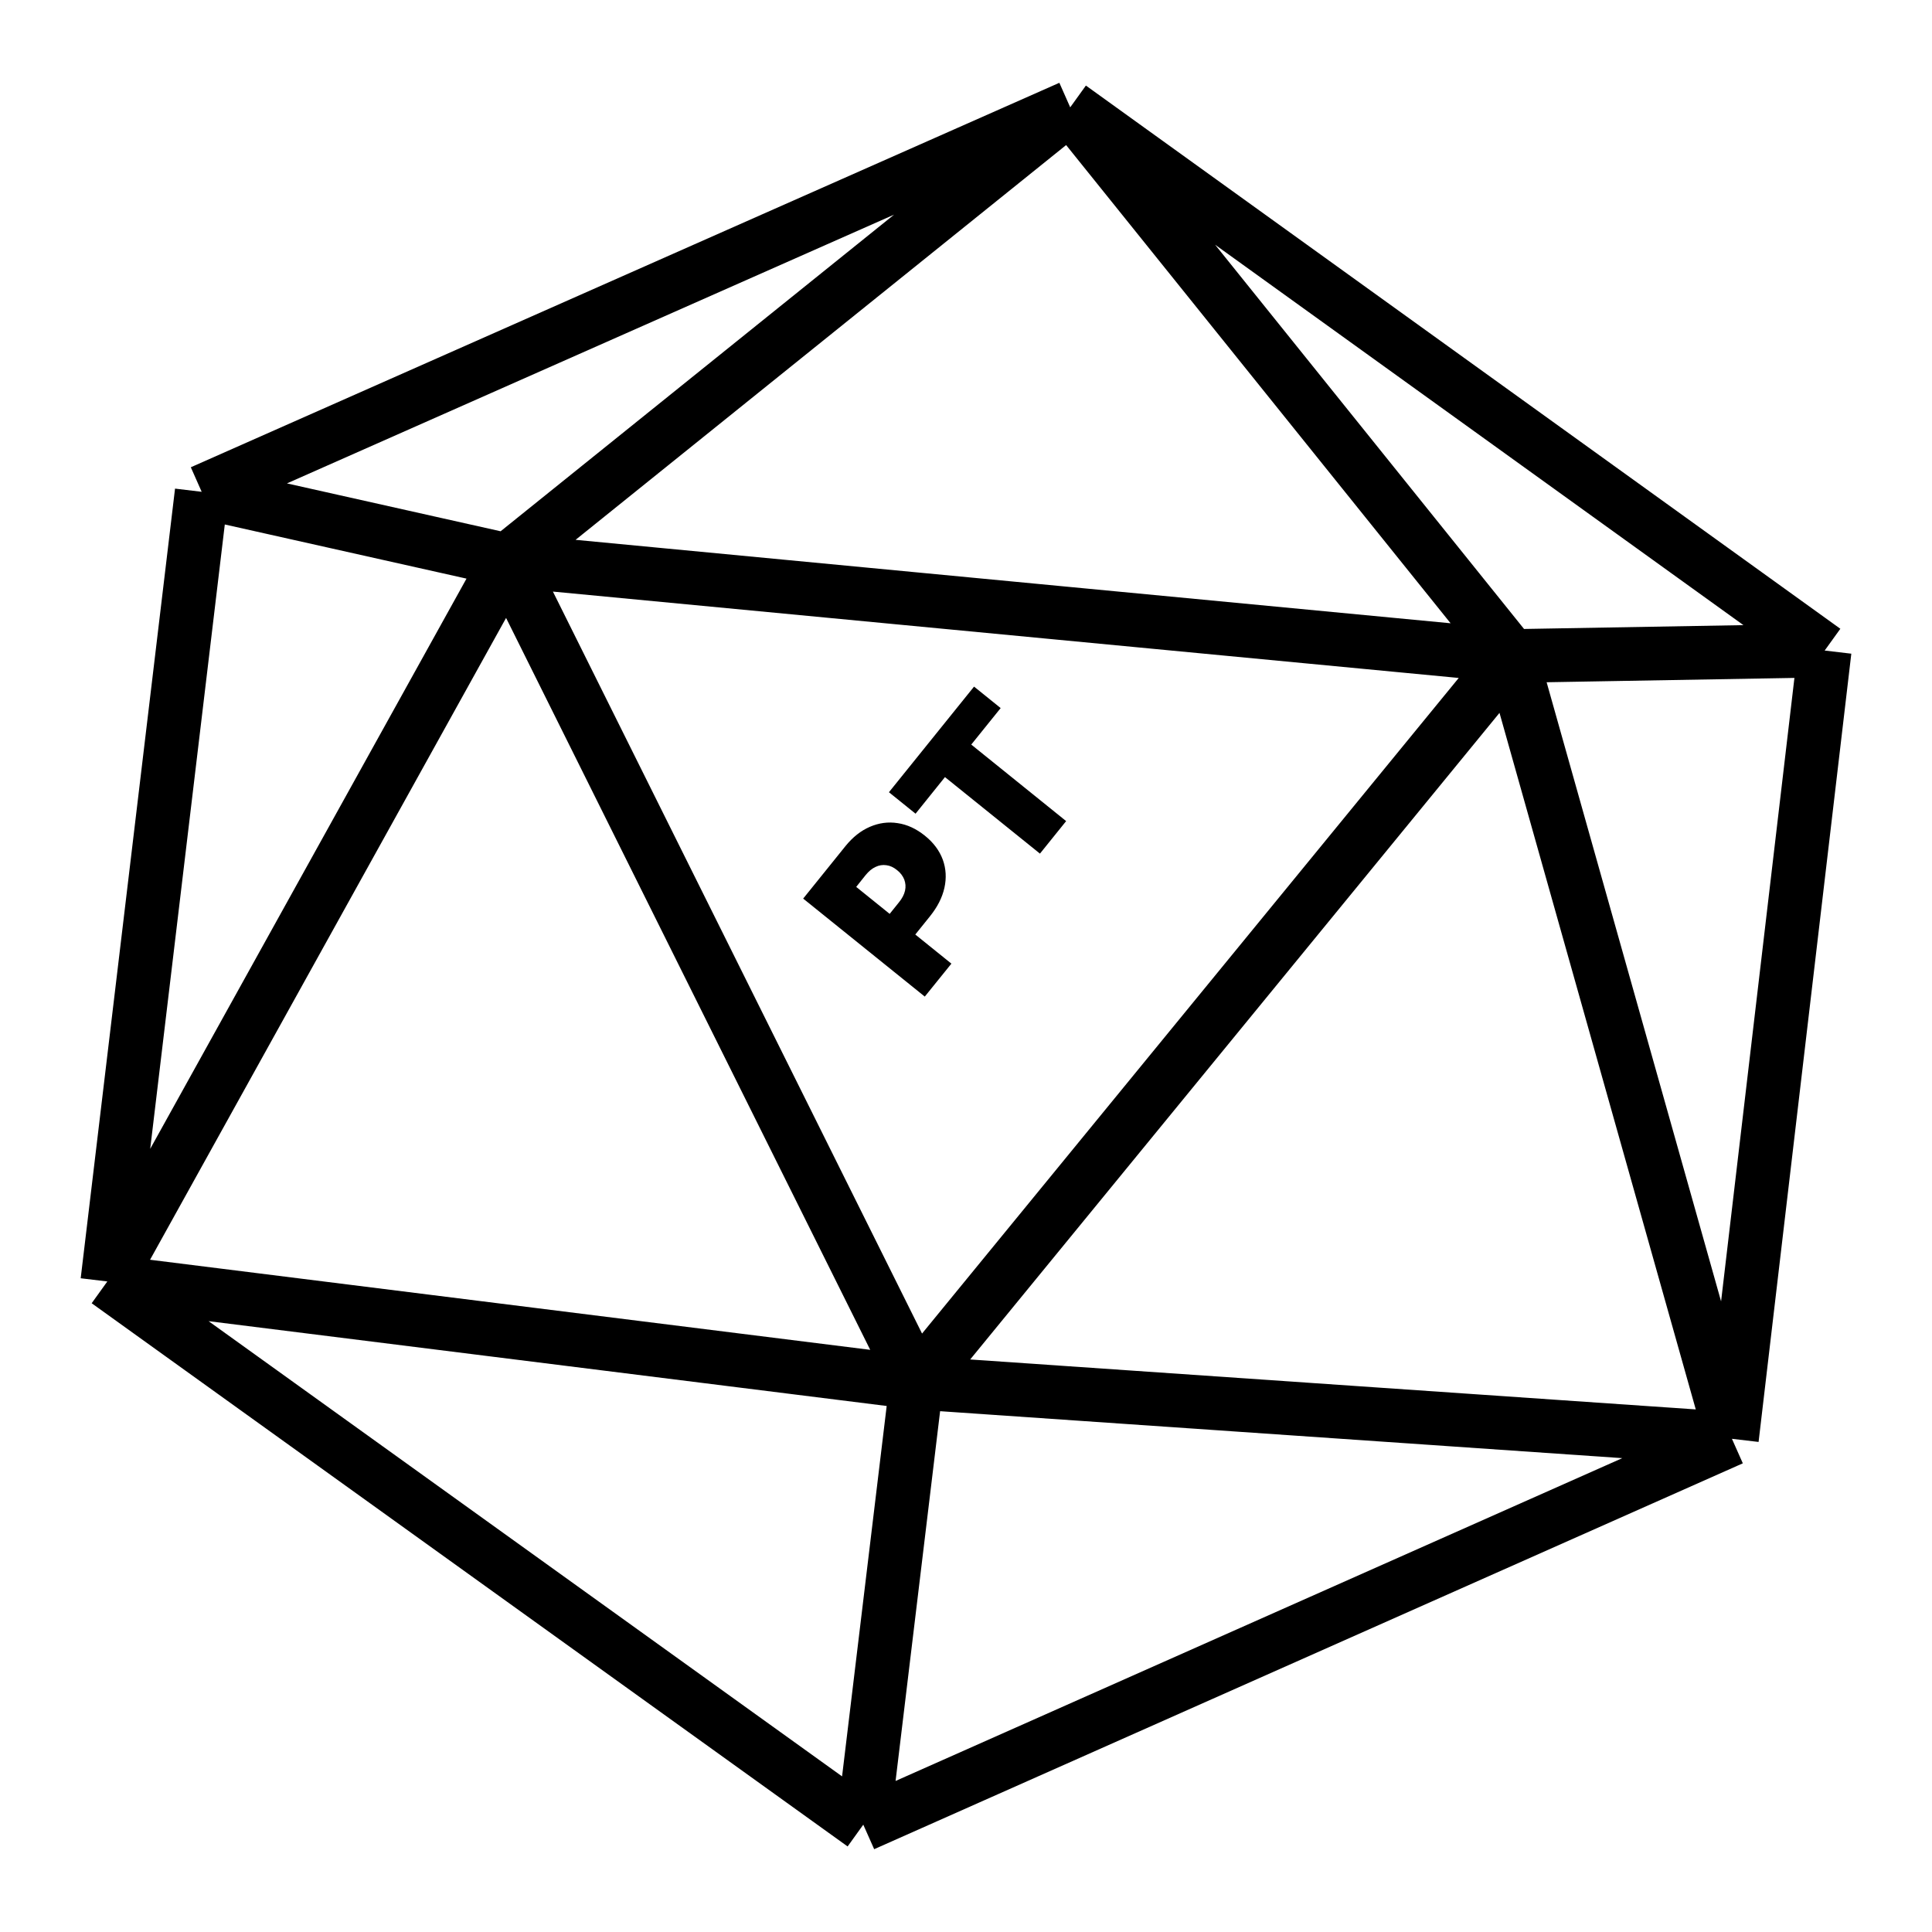 <svg width="18" height="18" viewBox="0 0 18 18" fill="none" xmlns="http://www.w3.org/2000/svg">
<path d="M1.879 4.582L9.971 1M1.879 4.582L1 11.939M1.879 4.582L4.727 5.22M9.971 1L17 6.061M9.971 1L4.727 5.22M9.971 1L14.081 6.112M1 11.939L8.043 17M1 11.939L8.539 12.882M1 11.939L4.727 5.22M4.727 5.22L14.081 6.112M4.727 5.22L8.539 12.882M17 6.061L16.136 13.405M17 6.061L14.081 6.112M14.081 6.112L16.136 13.405M14.081 6.112L8.539 12.882M16.136 13.405L8.043 17M16.136 13.405L8.539 12.882M8.043 17L8.539 12.882" stroke="black" stroke-width="0.5"/>
<path d="M8.616 9.285L7.483 8.372L7.877 7.883C7.945 7.799 8.021 7.739 8.105 7.703C8.189 7.667 8.275 7.655 8.363 7.669C8.452 7.682 8.536 7.721 8.617 7.786C8.698 7.851 8.753 7.926 8.784 8.01C8.814 8.093 8.819 8.181 8.799 8.271C8.779 8.362 8.734 8.45 8.665 8.536L8.43 8.828L8.191 8.636L8.376 8.406C8.405 8.37 8.424 8.334 8.432 8.298C8.44 8.262 8.437 8.228 8.425 8.195C8.412 8.162 8.39 8.132 8.358 8.107C8.325 8.08 8.292 8.065 8.258 8.061C8.224 8.056 8.19 8.061 8.157 8.077C8.124 8.092 8.093 8.118 8.064 8.154L7.977 8.263L8.864 8.978L8.616 9.285ZM8.53 7.581L8.282 7.381L9.075 6.397L9.323 6.597L9.049 6.937L9.933 7.65L9.689 7.953L8.804 7.24L8.53 7.581Z" fill="black"/>
</svg>
